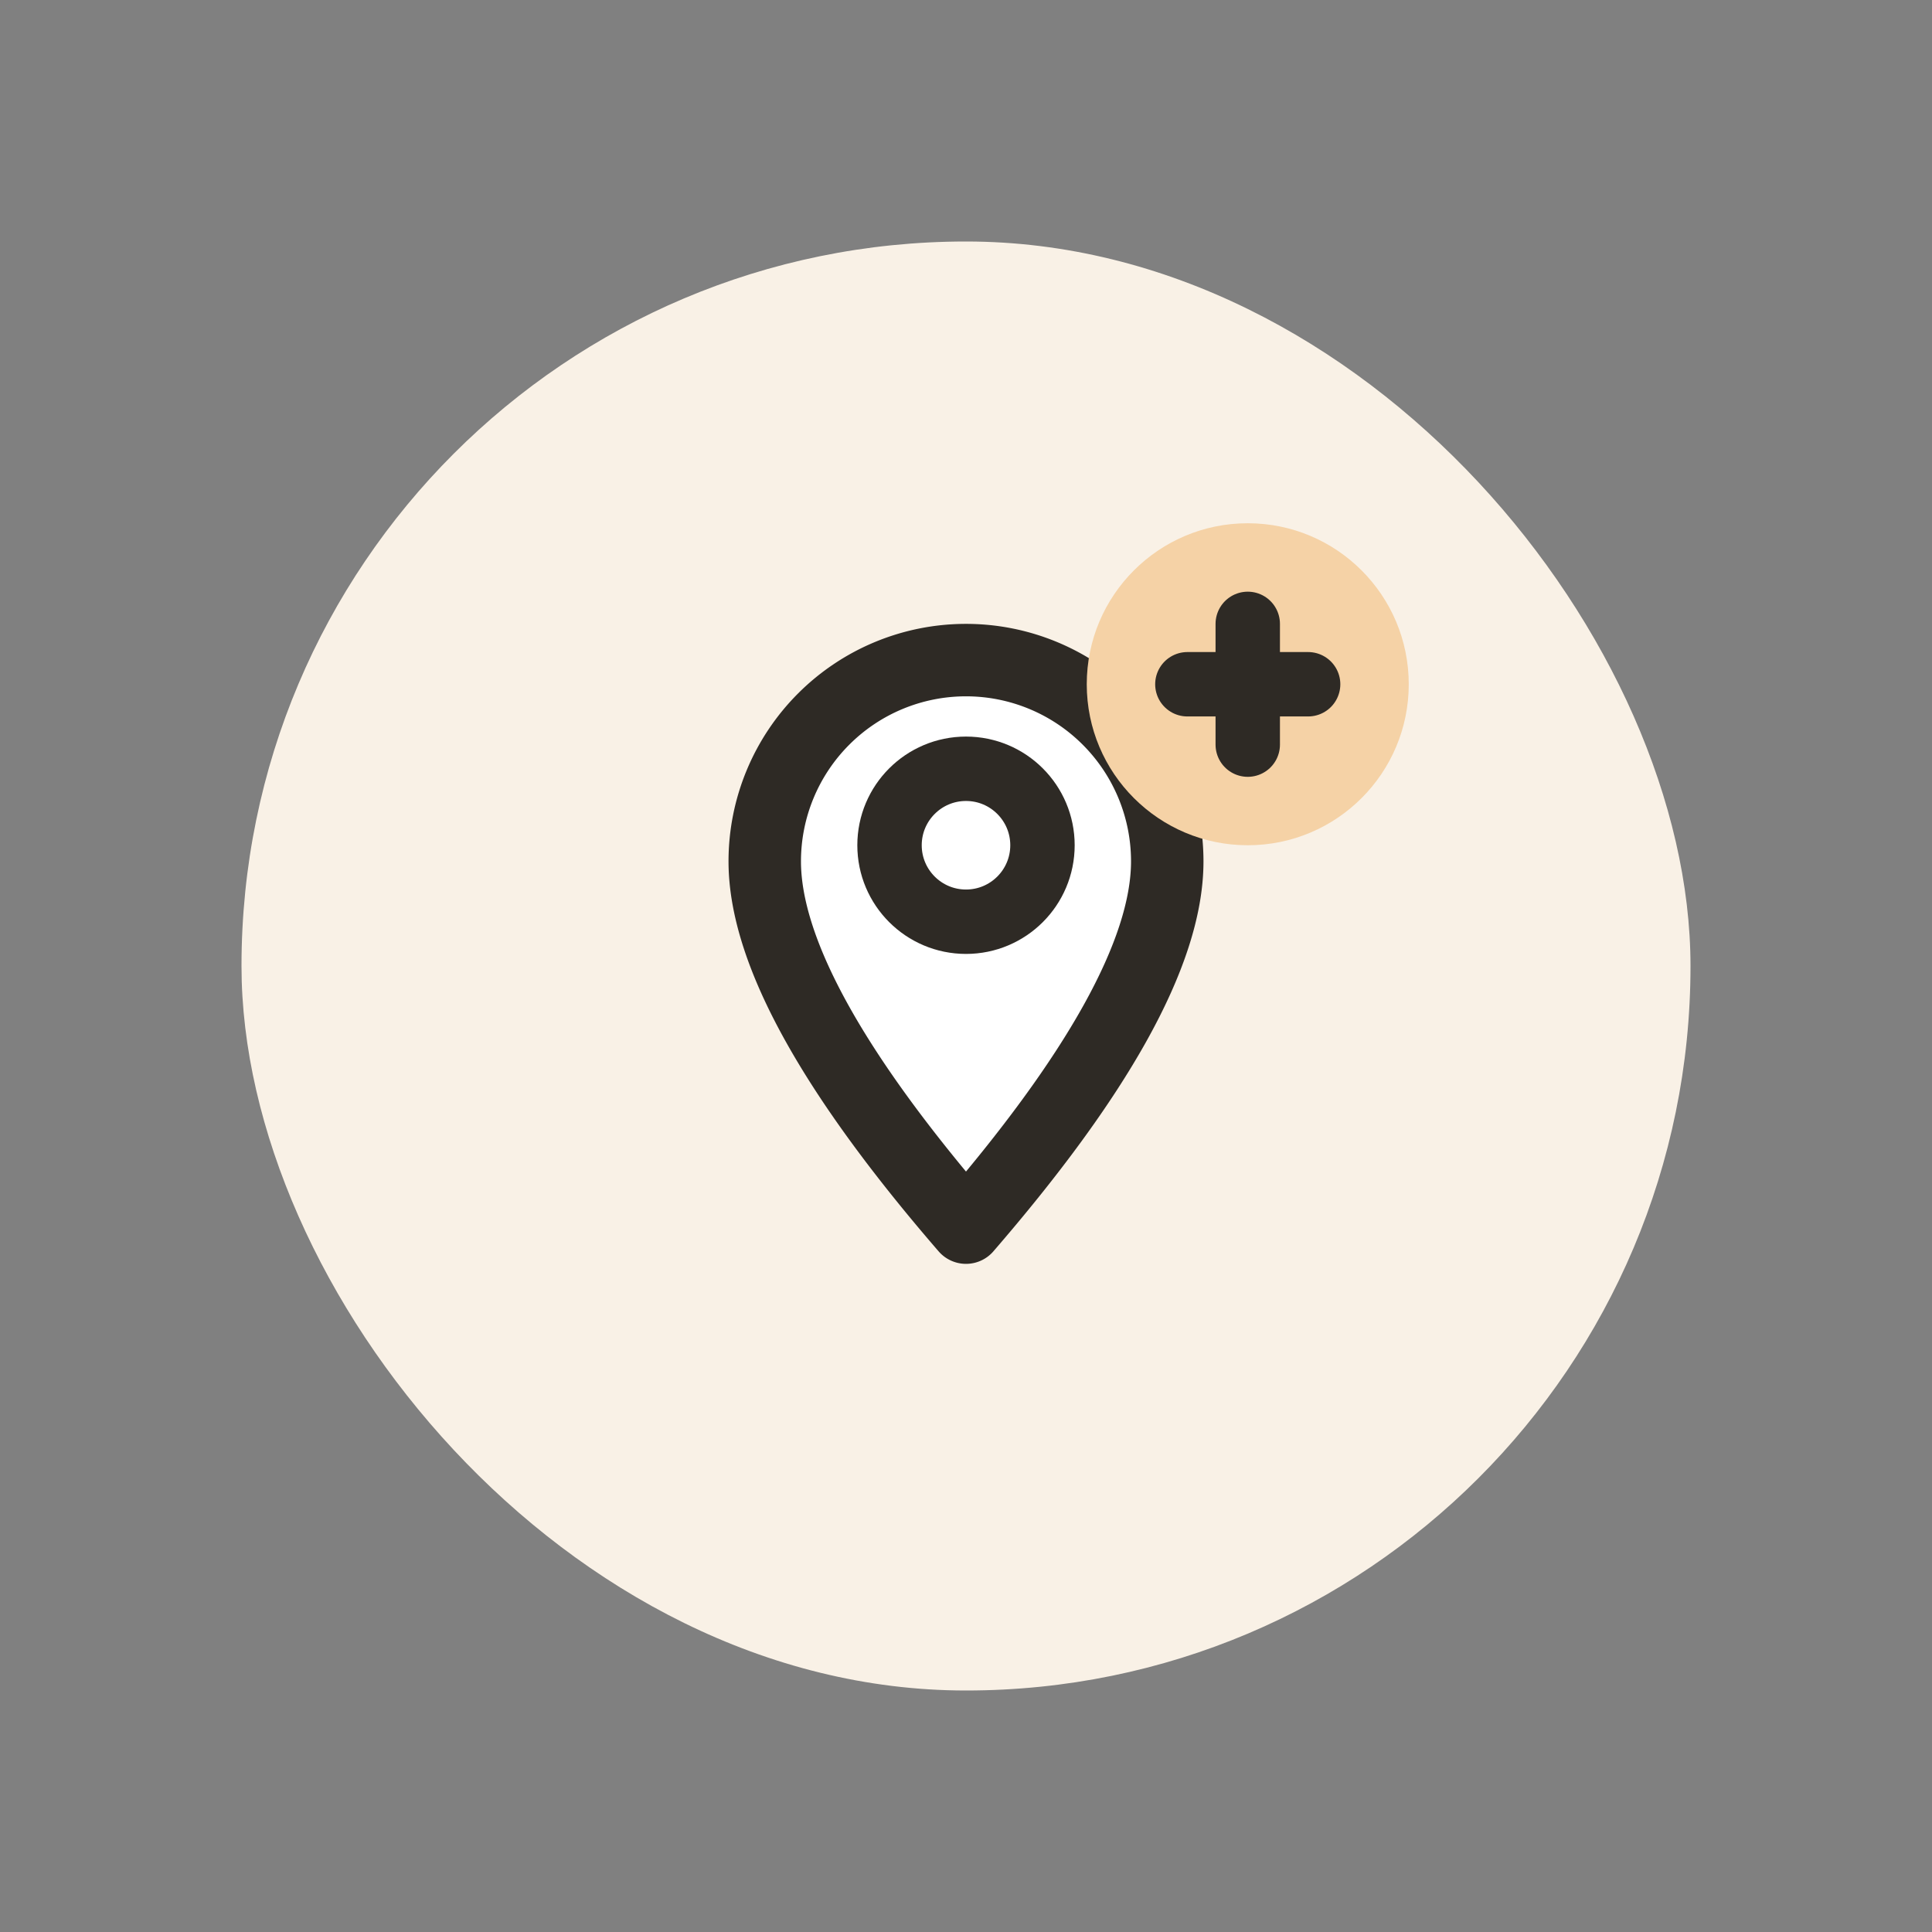 <svg
  width="48"
  height="48"
  viewBox="0 0 48 48"
  fill="none"
  xmlns="http://www.w3.org/2000/svg"
>
  <rect x="0" y="0" width="48" height="48" fill="#808080" stroke="none"/>
  <!-- Duotone background -->
  <rect
    x="6"
    y="6"
    width="36"
    height="36"
    rx="18"
    fill="#F9F1E6"
  />
  <!-- Location pin -->
  <path
    d="M24 30.5c-3.2-3.7-5-6.8-5-9.1a5 5 0 0 1 10 0c0 2.3-1.8 5.4-5 9.1Z"
    stroke="#2E2A25"
    stroke-width="1.8"
    stroke-linecap="round"
    stroke-linejoin="round"
    fill="white"
  />
  <circle
    cx="24"
    cy="21"
    r="1.9"
    stroke="#2E2A25"
    stroke-width="1.6"
  />
  <!-- Plus badge -->
  <circle
    cx="31"
    cy="17"
    r="4"
    fill="#F5D2A6"
  />
  <path
    d="M31 15.5v3M29.5 17h3"
    stroke="#2E2A25"
    stroke-width="1.6"
    stroke-linecap="round"
  />
</svg>

